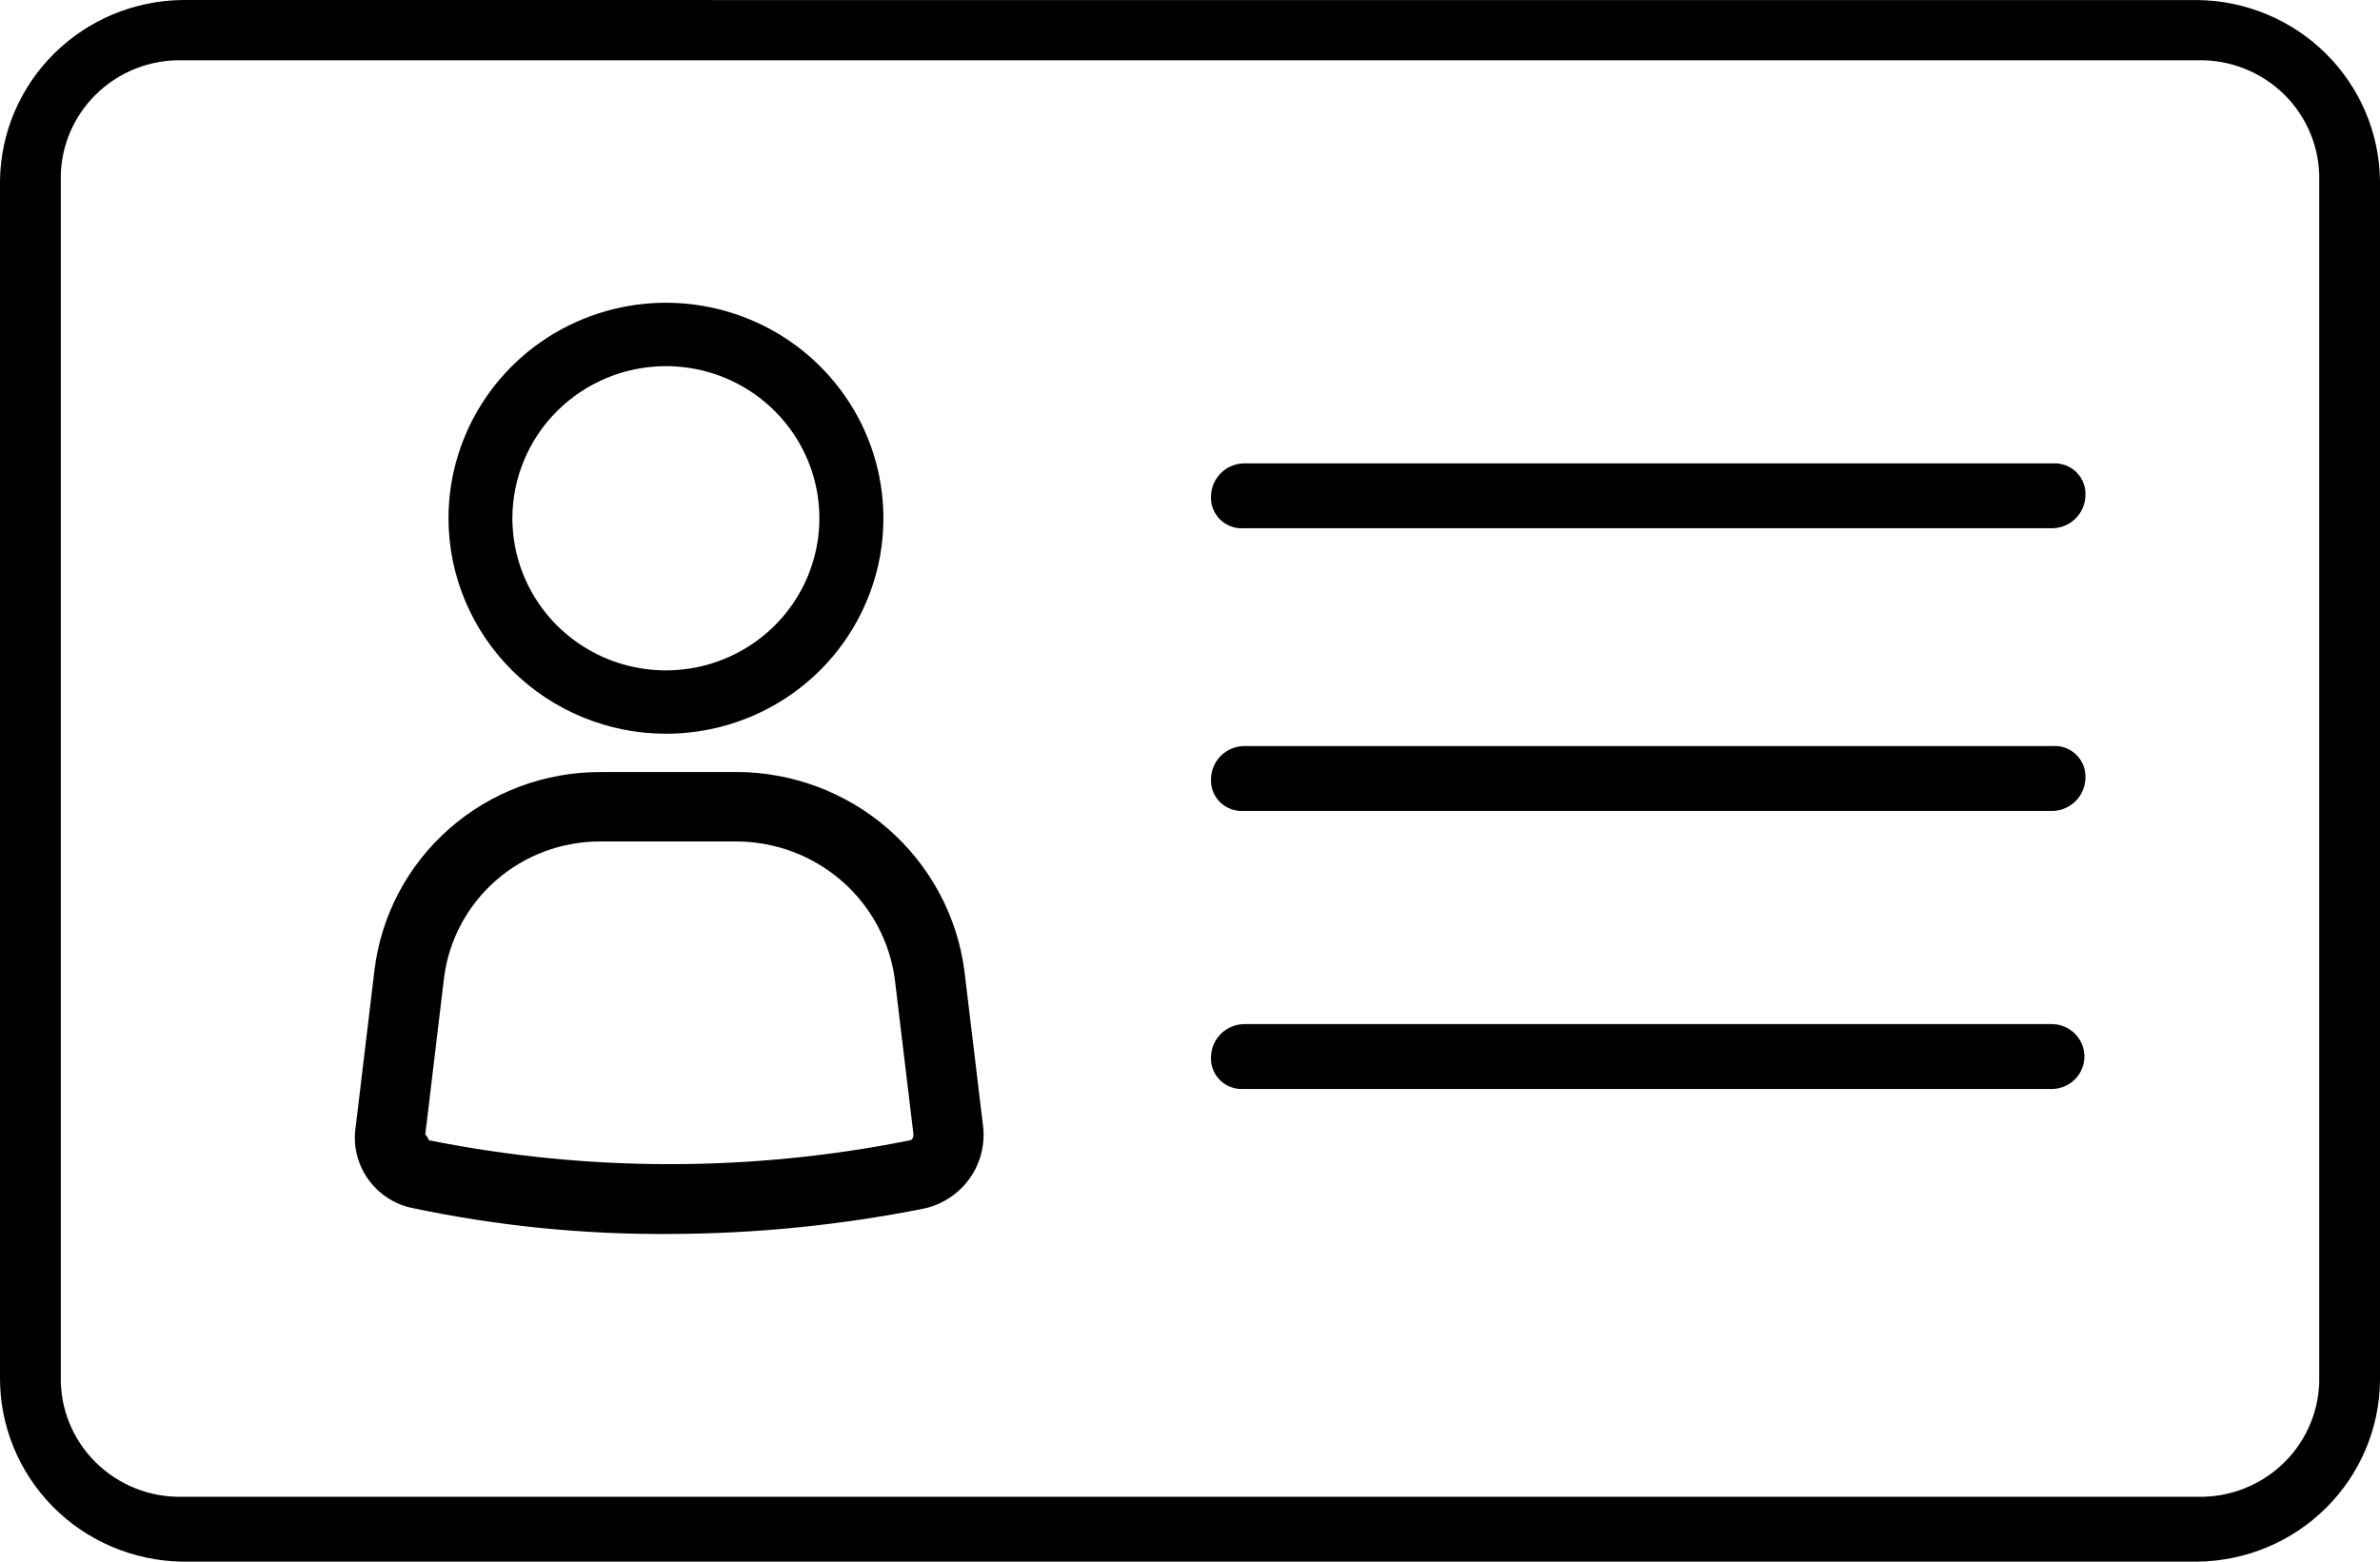 <?xml version="1.0" encoding="UTF-8"?>
<svg xmlns="http://www.w3.org/2000/svg" width="64" height="42" viewBox="0 0 64 42" fill="none">
  <g clip-path="url(#clip0_7440_902)">
    <path d="M62.546 1.443C61.63 0.535 60.392 0.017 59.097 0.001H19.097V0H4.904C3.608 0.016 2.37 0.533 1.454 1.442C0.538 2.35 0.016 3.577 0 4.862V37.014C-0.015 38.319 0.493 39.577 1.412 40.512C2.331 41.446 3.587 41.981 4.903 42H59.097C60.392 41.984 61.63 41.466 62.546 40.558C63.462 39.65 63.984 38.423 64 37.139V4.862C63.984 3.578 63.462 2.351 62.546 1.443ZM62.366 37.014C62.376 37.443 62.298 37.868 62.137 38.266C61.976 38.663 61.736 39.025 61.43 39.327C61.125 39.63 60.761 39.869 60.359 40.028C59.959 40.188 59.529 40.265 59.097 40.255H4.903C4.471 40.265 4.042 40.188 3.641 40.028C3.24 39.869 2.876 39.63 2.57 39.327C2.265 39.025 2.024 38.663 1.863 38.266C1.703 37.868 1.625 37.443 1.635 37.014V4.862C1.625 4.433 1.702 4.007 1.863 3.61C2.024 3.212 2.265 2.851 2.57 2.548C2.876 2.245 3.24 2.007 3.641 1.847C4.042 1.688 4.472 1.611 4.904 1.621H59.097C59.529 1.611 59.959 1.688 60.36 1.848C60.761 2.007 61.125 2.246 61.431 2.548C61.736 2.851 61.976 3.213 62.137 3.61C62.298 4.008 62.376 4.433 62.366 4.862L62.366 37.014Z" fill="black"></path>
    <path d="M55.837 12.701C55.754 12.618 55.654 12.554 55.544 12.513C55.433 12.472 55.316 12.455 55.198 12.462H33.445C33.214 12.468 32.993 12.562 32.83 12.725C32.666 12.887 32.571 13.105 32.565 13.335C32.557 13.451 32.575 13.568 32.617 13.678C32.658 13.787 32.723 13.886 32.806 13.969C32.889 14.051 32.989 14.115 33.1 14.156C33.21 14.198 33.328 14.215 33.445 14.207H55.198C55.43 14.201 55.65 14.107 55.814 13.945C55.977 13.783 56.072 13.564 56.078 13.335C56.086 13.218 56.068 13.101 56.027 12.992C55.985 12.883 55.921 12.784 55.837 12.701Z" fill="black"></path>
    <path d="M55.837 20.303C55.754 20.22 55.654 20.156 55.544 20.115C55.433 20.074 55.316 20.057 55.198 20.064V20.065H33.445C33.214 20.071 32.993 20.165 32.83 20.327C32.666 20.49 32.571 20.708 32.565 20.938C32.557 21.054 32.575 21.171 32.617 21.28C32.658 21.39 32.723 21.489 32.806 21.572C32.889 21.654 32.989 21.718 33.1 21.759C33.21 21.8 33.328 21.818 33.445 21.81H55.198C55.43 21.804 55.65 21.71 55.814 21.547C55.977 21.385 56.072 21.166 56.078 20.937C56.086 20.82 56.068 20.703 56.027 20.594C55.985 20.485 55.921 20.385 55.837 20.303Z" fill="black"></path>
    <path d="M55.198 27.543H33.445C33.214 27.549 32.993 27.643 32.83 27.805C32.666 27.967 32.571 28.186 32.565 28.416C32.557 28.532 32.575 28.649 32.617 28.758C32.658 28.867 32.723 28.967 32.806 29.049C32.889 29.132 32.989 29.196 33.1 29.237C33.21 29.278 33.328 29.295 33.445 29.288H55.198C55.427 29.28 55.643 29.185 55.803 29.022C55.962 28.86 56.051 28.642 56.051 28.415C56.051 28.188 55.962 27.97 55.803 27.808C55.643 27.645 55.427 27.55 55.198 27.543Z" fill="black"></path>
    <path d="M25.933 26.106C25.738 24.63 25.009 23.274 23.881 22.291C22.753 21.308 21.303 20.765 19.801 20.762L19.805 20.764H16.158C14.656 20.758 13.205 21.3 12.082 22.287C10.958 23.274 10.241 24.637 10.067 26.115L9.568 30.281C9.485 30.78 9.602 31.292 9.894 31.706C10.186 32.121 10.63 32.406 11.132 32.499C13.389 32.972 15.691 33.203 17.998 33.187C20.308 33.182 22.611 32.951 24.875 32.498C25.359 32.384 25.785 32.099 26.073 31.697C26.36 31.294 26.49 30.801 26.438 30.311L25.933 26.106ZM24.478 30.667C20.208 31.524 15.808 31.524 11.537 30.667L11.462 30.53H11.434L11.937 26.328C12.058 25.305 12.556 24.363 13.334 23.681C14.112 22.999 15.117 22.626 16.155 22.631H19.802C20.845 22.633 21.852 23.011 22.636 23.693C23.419 24.375 23.927 25.316 24.063 26.342L24.562 30.493C24.562 30.518 24.568 30.646 24.478 30.667Z" fill="black"></path>
    <path d="M17.906 19.734C19.062 19.735 20.193 19.395 21.155 18.759C22.117 18.122 22.867 17.217 23.309 16.158C23.753 15.099 23.869 13.934 23.643 12.809C23.418 11.684 22.861 10.652 22.043 9.841C21.226 9.03 20.184 8.478 19.049 8.254C17.915 8.03 16.739 8.145 15.67 8.584C14.602 9.022 13.688 9.765 13.046 10.719C12.403 11.672 12.06 12.793 12.06 13.939C12.062 15.476 12.679 16.948 13.775 18.035C14.871 19.121 16.356 19.732 17.906 19.734ZM14.989 11.047C15.763 10.28 16.812 9.848 17.907 9.847C18.723 9.847 19.521 10.087 20.2 10.537C20.878 10.987 21.407 11.626 21.72 12.373C22.032 13.121 22.114 13.943 21.954 14.737C21.795 15.53 21.402 16.259 20.825 16.831C20.248 17.403 19.512 17.793 18.712 17.951C17.911 18.109 17.081 18.028 16.327 17.718C15.573 17.409 14.928 16.885 14.475 16.212C14.021 15.539 13.779 14.748 13.778 13.939C13.78 12.854 14.215 11.814 14.989 11.047Z" fill="black"></path>
  </g>
  <defs>
    <clipPath id="clip0_7440_902">
      <rect width="64" height="42" fill="white"></rect>
    </clipPath>
  </defs>
</svg>
